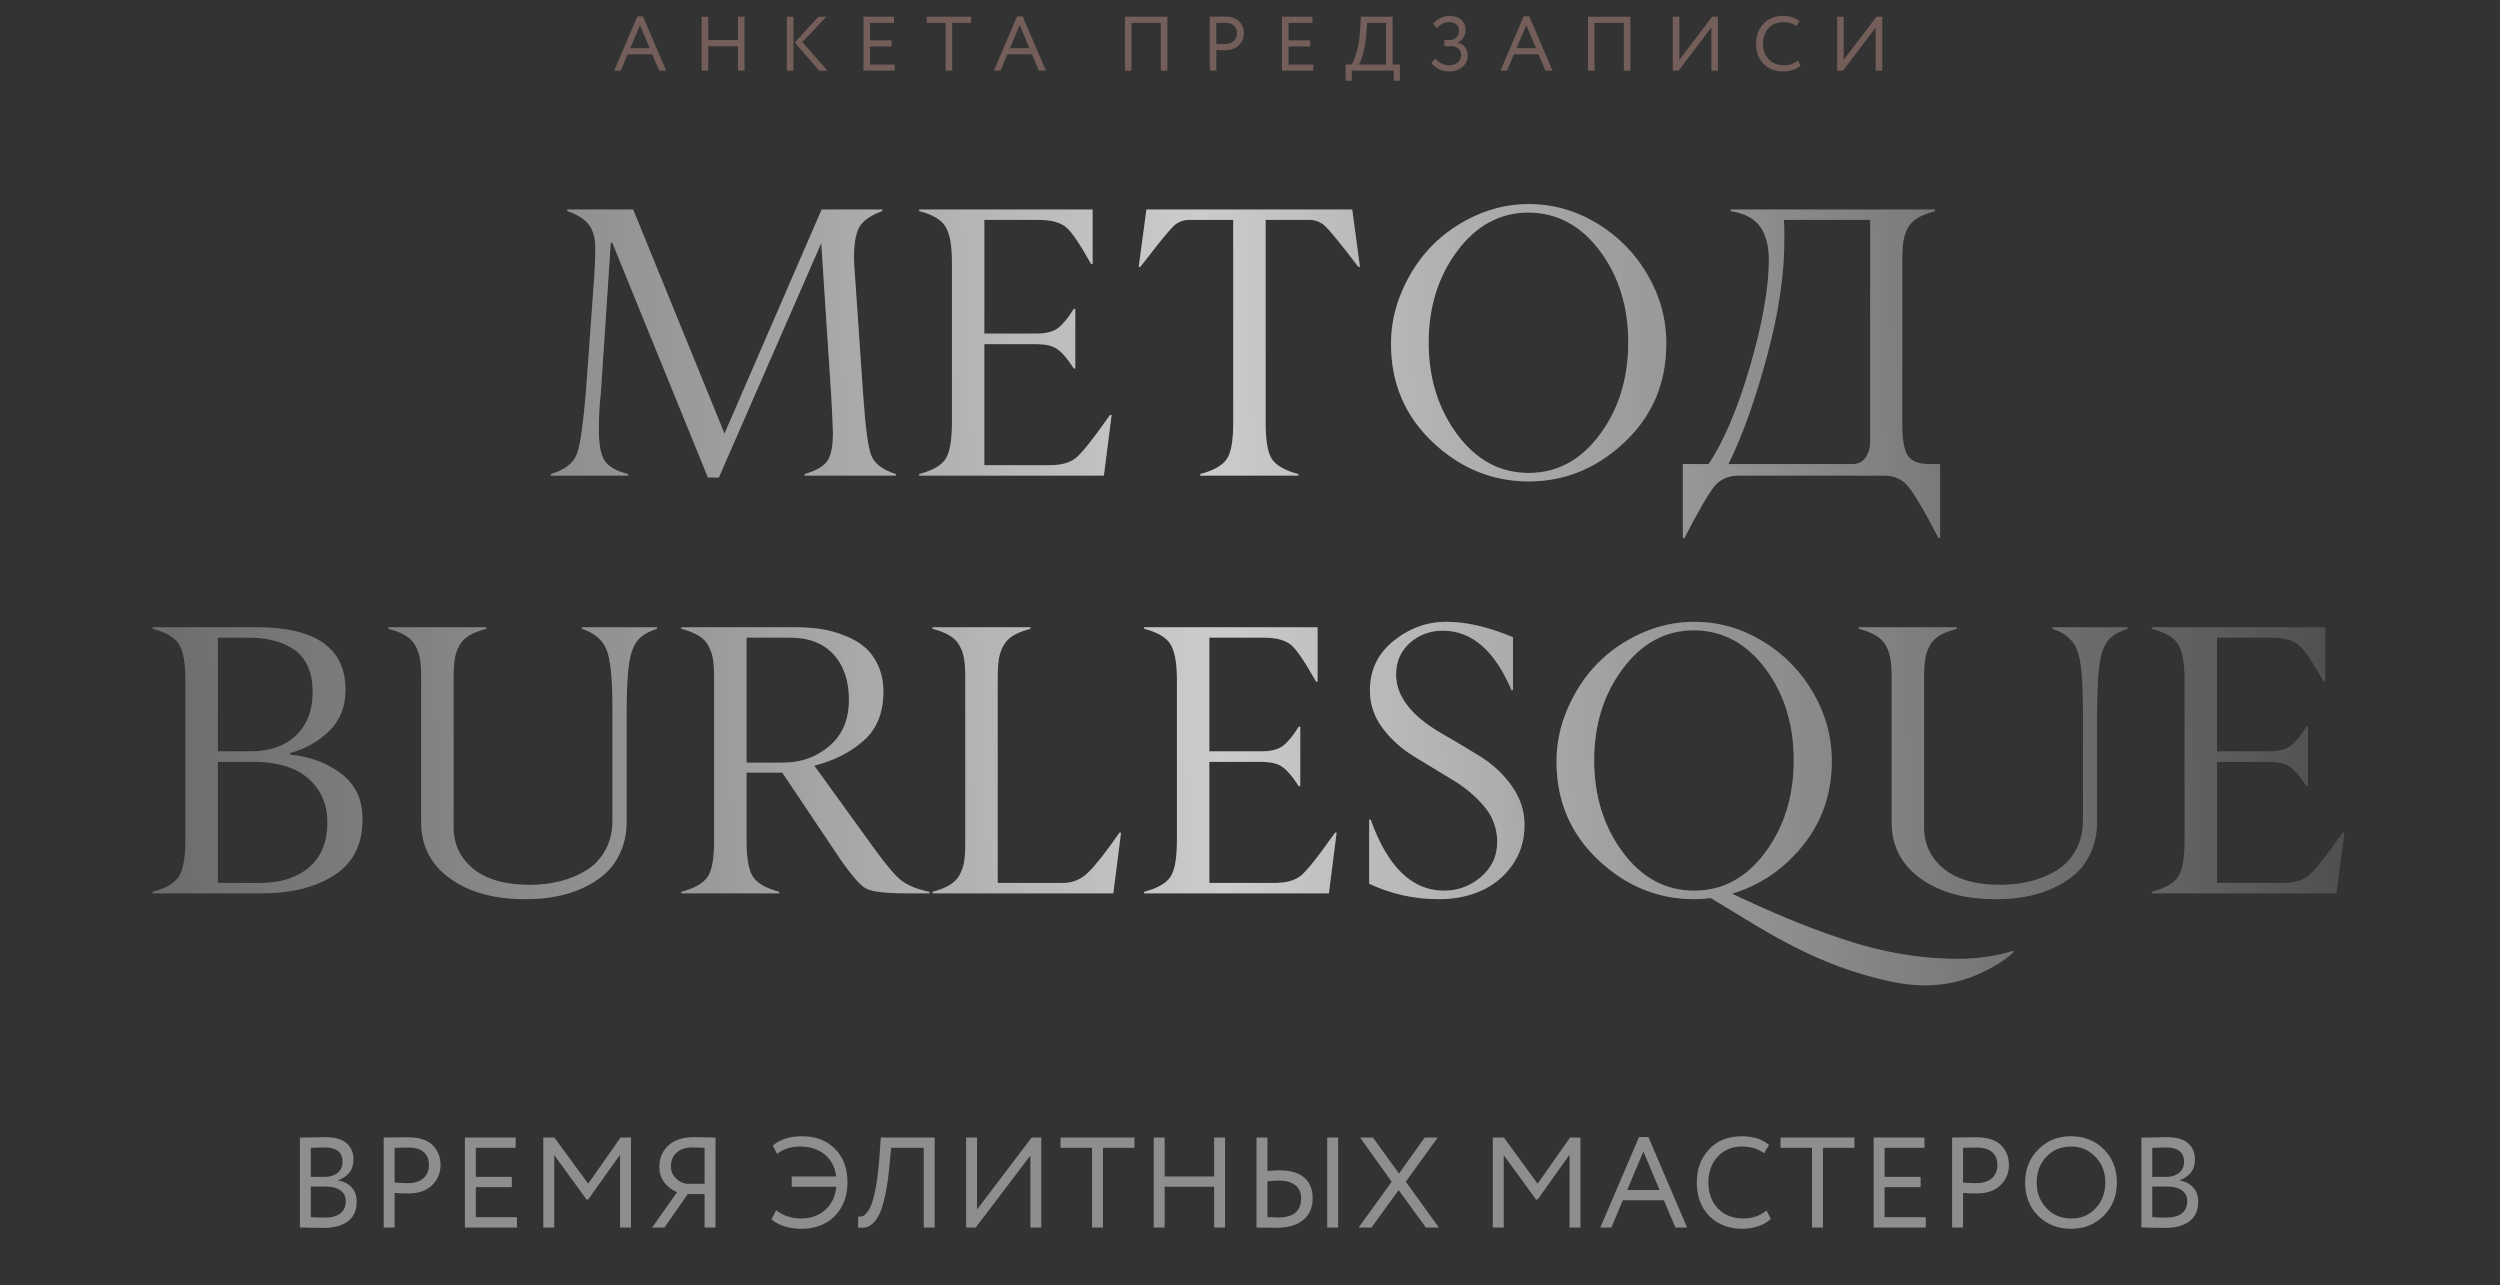 <?xml version="1.0" encoding="UTF-8"?> <svg xmlns="http://www.w3.org/2000/svg" width="389" height="200" viewBox="0 0 389 200" fill="none"><rect x="0" y="0" width="389" height="200" fill="#333333" stroke="none"/> <path d="M93.189 66.91C93.17 69.176 93.473 70.777 94.098 71.715C94.723 72.633 95.934 73.316 97.731 73.766V74H85.689V73.766C87.818 73.16 89.176 72.125 89.762 70.66C90.348 69.156 90.875 65.133 91.344 58.59C91.91 50.562 92.242 45.973 92.34 44.82C92.535 42.34 92.633 40.27 92.633 38.609C92.633 37.027 92.291 35.807 91.607 34.947C90.924 34.068 89.811 33.365 88.268 32.838V32.603H98.522L112.73 67.467L127.848 32.603H137.281V32.838C135.582 33.463 134.43 34.234 133.824 35.152C132.945 36.48 132.682 39.068 133.033 42.916L134.293 61.285C134.645 66.402 135.064 69.586 135.553 70.836C136.041 72.125 137.32 73.102 139.391 73.766V74H125.211V73.766C127.047 73.219 128.238 72.516 128.785 71.656C129.332 70.797 129.605 69.361 129.605 67.35C129.605 66.939 129.527 65.191 129.371 62.105L127.789 37.818L111.852 74.293H110.152L95.269 37.76H95.035L93.482 61.227C93.287 62.652 93.189 64.547 93.189 66.91ZM148.121 65.826V40.748C148.121 38.131 147.779 36.285 147.096 35.211C146.432 34.156 145.074 33.365 143.023 32.838V32.603H170.006V41.07H169.771C168.092 38.062 166.822 36.178 165.963 35.416C165.045 34.615 163.6 34.215 161.627 34.215H153.16V51.91H161.246C162.711 51.91 163.824 51.637 164.586 51.09C165.348 50.523 166.178 49.518 167.076 48.072H167.311V57.33H167.076C166.158 55.885 165.328 54.898 164.586 54.371C163.863 53.824 162.75 53.551 161.246 53.551H153.16V72.389H163.297C165.152 72.389 166.539 71.998 167.457 71.217C168.395 70.416 169.947 68.482 172.115 65.416C172.389 65.025 172.594 64.742 172.73 64.566H172.965L171.764 74H143.023V73.766C145.094 73.219 146.461 72.438 147.125 71.422C147.789 70.406 148.121 68.541 148.121 65.826ZM202.027 73.766V74H186.764V73.766C188.834 73.219 190.211 72.438 190.895 71.422C191.559 70.445 191.891 68.58 191.891 65.826V34.215H185.035C184 34.215 183.141 34.586 182.457 35.328C181.734 36.09 180.855 37.135 179.82 38.463C178.648 39.967 177.848 40.992 177.418 41.539H177.184L178.385 32.603H210.406L211.607 41.539H211.373C208.619 37.926 206.881 35.797 206.158 35.152C205.475 34.527 204.674 34.215 203.756 34.215H196.93V65.826C196.93 68.541 197.252 70.406 197.896 71.422C198.58 72.438 199.957 73.219 202.027 73.766ZM226.754 67.613C229.723 71.598 233.424 73.59 237.857 73.59C242.291 73.59 245.982 71.598 248.932 67.613C251.881 63.648 253.355 58.873 253.355 53.287C253.355 47.721 251.881 42.965 248.932 39.02C245.982 35.094 242.291 33.111 237.857 33.072C233.424 33.072 229.723 35.065 226.754 39.049C223.785 43.014 222.301 47.77 222.301 53.316C222.301 58.844 223.785 63.609 226.754 67.613ZM259.273 53.492C259.273 59.605 257.115 64.703 252.799 68.785C248.482 72.867 243.502 74.908 237.857 74.908C232.213 74.908 227.232 72.867 222.916 68.785C218.6 64.703 216.441 59.605 216.441 53.492C216.441 50.66 217.018 47.916 218.17 45.26C219.322 42.584 220.855 40.26 222.77 38.287C224.703 36.315 226.988 34.732 229.625 33.541C232.281 32.35 235.025 31.754 237.857 31.754C241.646 31.754 245.201 32.76 248.521 34.772C251.842 36.783 254.469 39.469 256.402 42.828C258.336 46.168 259.293 49.723 259.273 53.492ZM269.293 32.603H301.08V32.838C299.928 33.15 299.01 33.522 298.326 33.951C297.643 34.361 297.125 34.918 296.773 35.621C296.441 36.305 296.227 37.018 296.129 37.76C296.031 38.482 295.982 39.478 295.982 40.748V65.826C295.982 68.404 296.285 70.113 296.891 70.953C297.516 71.812 298.678 72.232 300.377 72.213H301.871V83.727H301.637C299.371 79.352 297.75 76.617 296.773 75.523C295.875 74.508 294.674 74 293.17 74H270.553C268.912 74 267.633 74.576 266.715 75.728C265.777 76.9 264.234 79.566 262.086 83.727H261.852V72.213H265.865C268.248 68.639 270.396 63.57 272.311 57.008C274.225 50.426 275.201 44.928 275.24 40.514C275.24 38.268 274.781 36.51 273.863 35.24C272.945 33.971 271.422 33.17 269.293 32.838V32.603ZM291.002 68.727V34.215H277.584C277.623 34.918 277.643 35.816 277.643 36.91C277.682 42.516 276.773 48.717 274.918 55.514C273.082 62.31 271.09 67.877 268.941 72.213H288.248C289.146 72.213 289.83 71.871 290.299 71.188C290.768 70.484 291.002 69.664 291.002 68.727ZM23.756 97.838V97.603H39.898C49.137 97.603 53.756 100.846 53.756 107.33C53.756 109.928 52.926 112.047 51.266 113.688C49.586 115.348 47.535 116.51 45.113 117.174V117.408C48.277 117.74 50.953 118.746 53.141 120.426C55.348 122.125 56.432 124.498 56.393 127.545C56.393 131.432 54.928 134.312 51.998 136.188C49.068 138.062 45.318 139 40.748 139H23.756V138.766C25.807 138.238 27.164 137.447 27.828 136.393C28.512 135.318 28.854 133.463 28.854 130.826V105.748C28.854 103.131 28.512 101.285 27.828 100.211C27.164 99.156 25.807 98.365 23.756 97.838ZM33.893 99.215V116.91H39.049C41.978 116.91 44.312 116.09 46.051 114.449C47.789 112.789 48.658 110.514 48.658 107.623C48.658 106.119 48.404 104.811 47.897 103.697C47.408 102.584 46.705 101.715 45.787 101.09C44.869 100.445 43.824 99.977 42.652 99.684C41.48 99.371 40.162 99.215 38.697 99.215H33.893ZM33.893 118.551V137.389H40.543C43.648 137.389 46.158 136.588 48.072 134.986C49.986 133.365 50.943 131.021 50.943 127.955C50.943 125.846 50.406 124.068 49.332 122.623C48.258 121.158 46.891 120.113 45.23 119.488C43.59 118.863 41.734 118.551 39.664 118.551H33.893ZM95.299 127.662V110.084C95.299 105.631 94.996 102.643 94.391 101.119C93.785 99.576 92.506 98.482 90.553 97.838V97.603H102.242V97.838C100.836 98.287 99.82 98.893 99.195 99.654C98.59 100.416 98.16 101.549 97.906 103.053C97.672 104.479 97.535 106.822 97.496 110.084V127.838C97.496 129.557 97.193 131.109 96.588 132.496C95.982 133.883 95.172 135.035 94.156 135.953C93.141 136.852 91.939 137.613 90.553 138.238C89.186 138.844 87.76 139.273 86.275 139.527C84.811 139.801 83.277 139.928 81.676 139.908C76.871 139.908 72.975 138.824 69.986 136.656C66.998 134.488 65.514 131.549 65.533 127.838V105.455C65.533 104.264 65.475 103.297 65.357 102.555C65.24 101.812 65.006 101.119 64.654 100.475C64.303 99.83 63.785 99.303 63.102 98.893C62.438 98.482 61.549 98.131 60.435 97.838V97.603H75.67V97.838C74.557 98.131 73.658 98.482 72.975 98.893C72.311 99.303 71.803 99.83 71.451 100.475C71.1 101.119 70.865 101.812 70.748 102.555C70.631 103.297 70.572 104.264 70.572 105.455V128.688C70.572 131.344 71.598 133.512 73.648 135.191C75.68 136.852 78.609 137.682 82.438 137.682C84.117 137.682 85.689 137.496 87.154 137.125C88.639 136.754 89.996 136.188 91.227 135.426C92.477 134.664 93.463 133.619 94.186 132.291C94.928 130.963 95.299 129.42 95.299 127.662ZM121.725 120.221H116.158V130.826C116.158 133.541 116.49 135.406 117.154 136.422C117.818 137.438 119.186 138.219 121.256 138.766V139H106.021V138.766C108.072 138.219 109.439 137.438 110.123 136.422C110.787 135.445 111.119 133.58 111.119 130.826V105.748C111.119 104.479 111.07 103.482 110.973 102.76C110.875 102.018 110.65 101.305 110.299 100.621C109.967 99.918 109.459 99.361 108.775 98.951C108.092 98.522 107.174 98.15 106.021 97.838V97.603H123.834C125.24 97.603 126.568 97.701 127.818 97.897C129.068 98.092 130.289 98.434 131.48 98.922C132.691 99.391 133.727 99.996 134.586 100.738C135.445 101.48 136.139 102.447 136.666 103.639C137.193 104.811 137.457 106.158 137.457 107.682C137.438 110.943 136.412 113.463 134.381 115.24C132.33 117.057 129.771 118.355 126.705 119.137L136.021 132.027C137.877 134.605 139.312 136.285 140.328 137.066C141.305 137.809 142.73 138.375 144.605 138.766V139H141.002C137.779 139 135.689 138.746 134.732 138.238C133.834 137.75 132.477 136.188 130.66 133.551L121.725 120.221ZM116.158 99.215V118.668H121.9C124.654 118.668 127.047 117.799 129.078 116.061C131.09 114.342 132.096 111.949 132.096 108.883C132.096 105.914 131.295 103.561 129.693 101.822C128.111 100.084 125.855 99.215 122.926 99.215H116.158ZM155.24 105.455V137.389H165.611C166.979 137.35 168.189 136.832 169.244 135.836C170.396 134.742 172.047 132.652 174.195 129.566H174.43L173.229 139H145.104V138.766C146.217 138.473 147.105 138.121 147.77 137.711C148.453 137.301 148.971 136.773 149.322 136.129C149.674 135.484 149.908 134.791 150.025 134.049C150.143 133.307 150.201 132.34 150.201 131.148V105.455C150.201 104.264 150.143 103.297 150.025 102.555C149.908 101.812 149.674 101.119 149.322 100.475C148.971 99.83 148.453 99.303 147.77 98.893C147.105 98.482 146.217 98.131 145.104 97.838V97.603H160.338V97.838C159.225 98.131 158.326 98.482 157.643 98.893C156.979 99.303 156.471 99.83 156.119 100.475C155.768 101.119 155.533 101.812 155.416 102.555C155.299 103.297 155.24 104.264 155.24 105.455ZM183.131 130.826V105.748C183.131 103.131 182.789 101.285 182.105 100.211C181.441 99.156 180.084 98.365 178.033 97.838V97.603H205.016V106.07H204.781C203.102 103.062 201.832 101.178 200.973 100.416C200.055 99.615 198.609 99.215 196.637 99.215H188.17V116.91H196.256C197.721 116.91 198.834 116.637 199.596 116.09C200.357 115.523 201.188 114.518 202.086 113.072H202.32V122.33H202.086C201.168 120.885 200.338 119.898 199.596 119.371C198.873 118.824 197.76 118.551 196.256 118.551H188.17V137.389H198.307C200.162 137.389 201.549 136.998 202.467 136.217C203.404 135.416 204.957 133.482 207.125 130.416C207.398 130.025 207.604 129.742 207.74 129.566H207.975L206.773 139H178.033V138.766C180.104 138.219 181.471 137.438 182.135 136.422C182.799 135.406 183.131 133.541 183.131 130.826ZM213.043 137.506V127.545H213.277C215.914 134.908 219.713 138.59 224.674 138.59C226.861 138.59 228.785 137.877 230.445 136.451C232.125 135.006 232.965 133.199 232.965 131.031C232.965 128.902 232.281 127.037 230.914 125.436C229.527 123.814 227.877 122.438 225.963 121.305L220.162 117.789C218.111 116.539 216.432 115.035 215.123 113.277C213.814 111.52 213.16 109.576 213.16 107.447C213.16 104.283 214.381 101.715 216.822 99.742C219.283 97.75 222.037 96.754 225.084 96.754C228.17 96.754 231.617 97.555 235.426 99.156V107.389H235.191C232.594 101.256 229.049 98.17 224.557 98.131C222.525 98.131 220.797 98.766 219.371 100.035C217.945 101.305 217.232 102.945 217.232 104.957C217.232 108.336 219.596 111.393 224.322 114.127C225.807 114.967 227.76 116.129 230.182 117.613C232.252 118.883 233.941 120.455 235.25 122.33C236.578 124.205 237.232 126.227 237.213 128.395C237.213 130.777 236.568 132.867 235.279 134.664C234.01 136.441 232.369 137.77 230.357 138.648C228.365 139.508 226.197 139.928 223.854 139.908C220.045 139.908 216.441 139.107 213.043 137.506ZM252.506 132.613C255.475 136.598 259.176 138.59 263.609 138.59C268.043 138.59 271.734 136.598 274.684 132.613C277.633 128.648 279.107 123.873 279.107 118.287C279.107 112.721 277.633 107.965 274.684 104.02C271.734 100.094 268.043 98.111 263.609 98.072C259.176 98.072 255.475 100.064 252.506 104.049C249.537 108.014 248.053 112.77 248.053 118.316C248.053 123.844 249.537 128.609 252.506 132.613ZM263.609 139.908C257.965 139.908 252.984 137.867 248.668 133.785C244.352 129.703 242.193 124.605 242.193 118.492C242.193 115.66 242.77 112.916 243.922 110.26C245.074 107.584 246.607 105.26 248.521 103.287C250.455 101.314 252.74 99.732 255.377 98.541C258.033 97.35 260.777 96.754 263.609 96.754C267.398 96.754 270.953 97.76 274.273 99.772C277.594 101.783 280.221 104.469 282.154 107.828C284.088 111.168 285.045 114.723 285.025 118.492C285.025 123.434 283.541 127.77 280.572 131.5C277.604 135.211 273.912 137.73 269.498 139.059C272.721 140.582 275.582 141.861 278.082 142.896C280.582 143.951 283.365 144.996 286.432 146.031C289.518 147.086 292.584 147.877 295.631 148.404C298.697 148.932 301.725 149.195 304.713 149.195C307.74 149.195 310.602 148.775 313.297 147.936V148.17C311.988 149.42 310.104 150.582 307.643 151.656C305.143 152.75 302.438 153.307 299.527 153.326C296.617 153.346 292.809 152.594 288.102 151.07C283.375 149.527 278.277 147.086 272.809 143.746L266.188 139.732C265.348 139.85 264.488 139.908 263.609 139.908ZM324.107 127.662V110.084C324.107 105.631 323.805 102.643 323.199 101.119C322.594 99.576 321.314 98.482 319.361 97.838V97.603H331.051V97.838C329.645 98.287 328.629 98.893 328.004 99.654C327.398 100.416 326.969 101.549 326.715 103.053C326.48 104.479 326.344 106.822 326.305 110.084V127.838C326.305 129.557 326.002 131.109 325.396 132.496C324.791 133.883 323.98 135.035 322.965 135.953C321.949 136.852 320.748 137.613 319.361 138.238C317.994 138.844 316.568 139.273 315.084 139.527C313.619 139.801 312.086 139.928 310.484 139.908C305.68 139.908 301.783 138.824 298.795 136.656C295.807 134.488 294.322 131.549 294.342 127.838V105.455C294.342 104.264 294.283 103.297 294.166 102.555C294.049 101.812 293.814 101.119 293.463 100.475C293.111 99.83 292.594 99.303 291.91 98.893C291.246 98.482 290.357 98.131 289.244 97.838V97.603H304.479V97.838C303.365 98.131 302.467 98.482 301.783 98.893C301.119 99.303 300.611 99.83 300.26 100.475C299.908 101.119 299.674 101.812 299.557 102.555C299.439 103.297 299.381 104.264 299.381 105.455V128.688C299.381 131.344 300.406 133.512 302.457 135.191C304.488 136.852 307.418 137.682 311.246 137.682C312.926 137.682 314.498 137.496 315.963 137.125C317.447 136.754 318.805 136.188 320.035 135.426C321.285 134.664 322.271 133.619 322.994 132.291C323.736 130.963 324.107 129.42 324.107 127.662ZM339.928 130.826V105.748C339.928 103.131 339.586 101.285 338.902 100.211C338.238 99.156 336.881 98.365 334.83 97.838V97.603H361.812V106.07H361.578C359.898 103.062 358.629 101.178 357.77 100.416C356.852 99.615 355.406 99.215 353.434 99.215H344.967V116.91H353.053C354.518 116.91 355.631 116.637 356.393 116.09C357.154 115.523 357.984 114.518 358.883 113.072H359.117V122.33H358.883C357.965 120.885 357.135 119.898 356.393 119.371C355.67 118.824 354.557 118.551 353.053 118.551H344.967V137.389H355.104C356.959 137.389 358.346 136.998 359.264 136.217C360.201 135.416 361.754 133.482 363.922 130.416C364.195 130.025 364.4 129.742 364.537 129.566H364.771L363.57 139H334.83V138.766C336.9 138.219 338.268 137.438 338.932 136.422C339.596 135.406 339.928 133.541 339.928 130.826Z" fill="url(#paint0_linear_1_41)"></path> <path d="M93.189 66.91C93.17 69.176 93.473 70.777 94.098 71.715C94.723 72.633 95.934 73.316 97.731 73.766V74H85.689V73.766C87.818 73.16 89.176 72.125 89.762 70.66C90.348 69.156 90.875 65.133 91.344 58.59C91.91 50.562 92.242 45.973 92.34 44.82C92.535 42.34 92.633 40.27 92.633 38.609C92.633 37.027 92.291 35.807 91.607 34.947C90.924 34.068 89.811 33.365 88.268 32.838V32.603H98.522L112.73 67.467L127.848 32.603H137.281V32.838C135.582 33.463 134.43 34.234 133.824 35.152C132.945 36.48 132.682 39.068 133.033 42.916L134.293 61.285C134.645 66.402 135.064 69.586 135.553 70.836C136.041 72.125 137.32 73.102 139.391 73.766V74H125.211V73.766C127.047 73.219 128.238 72.516 128.785 71.656C129.332 70.797 129.605 69.361 129.605 67.35C129.605 66.939 129.527 65.191 129.371 62.105L127.789 37.818L111.852 74.293H110.152L95.269 37.76H95.035L93.482 61.227C93.287 62.652 93.189 64.547 93.189 66.91ZM148.121 65.826V40.748C148.121 38.131 147.779 36.285 147.096 35.211C146.432 34.156 145.074 33.365 143.023 32.838V32.603H170.006V41.07H169.771C168.092 38.062 166.822 36.178 165.963 35.416C165.045 34.615 163.6 34.215 161.627 34.215H153.16V51.91H161.246C162.711 51.91 163.824 51.637 164.586 51.09C165.348 50.523 166.178 49.518 167.076 48.072H167.311V57.33H167.076C166.158 55.885 165.328 54.898 164.586 54.371C163.863 53.824 162.75 53.551 161.246 53.551H153.16V72.389H163.297C165.152 72.389 166.539 71.998 167.457 71.217C168.395 70.416 169.947 68.482 172.115 65.416C172.389 65.025 172.594 64.742 172.73 64.566H172.965L171.764 74H143.023V73.766C145.094 73.219 146.461 72.438 147.125 71.422C147.789 70.406 148.121 68.541 148.121 65.826ZM202.027 73.766V74H186.764V73.766C188.834 73.219 190.211 72.438 190.895 71.422C191.559 70.445 191.891 68.58 191.891 65.826V34.215H185.035C184 34.215 183.141 34.586 182.457 35.328C181.734 36.09 180.855 37.135 179.82 38.463C178.648 39.967 177.848 40.992 177.418 41.539H177.184L178.385 32.603H210.406L211.607 41.539H211.373C208.619 37.926 206.881 35.797 206.158 35.152C205.475 34.527 204.674 34.215 203.756 34.215H196.93V65.826C196.93 68.541 197.252 70.406 197.896 71.422C198.58 72.438 199.957 73.219 202.027 73.766ZM226.754 67.613C229.723 71.598 233.424 73.59 237.857 73.59C242.291 73.59 245.982 71.598 248.932 67.613C251.881 63.648 253.355 58.873 253.355 53.287C253.355 47.721 251.881 42.965 248.932 39.02C245.982 35.094 242.291 33.111 237.857 33.072C233.424 33.072 229.723 35.065 226.754 39.049C223.785 43.014 222.301 47.77 222.301 53.316C222.301 58.844 223.785 63.609 226.754 67.613ZM259.273 53.492C259.273 59.605 257.115 64.703 252.799 68.785C248.482 72.867 243.502 74.908 237.857 74.908C232.213 74.908 227.232 72.867 222.916 68.785C218.6 64.703 216.441 59.605 216.441 53.492C216.441 50.66 217.018 47.916 218.17 45.26C219.322 42.584 220.855 40.26 222.77 38.287C224.703 36.315 226.988 34.732 229.625 33.541C232.281 32.35 235.025 31.754 237.857 31.754C241.646 31.754 245.201 32.76 248.521 34.772C251.842 36.783 254.469 39.469 256.402 42.828C258.336 46.168 259.293 49.723 259.273 53.492ZM269.293 32.603H301.08V32.838C299.928 33.15 299.01 33.522 298.326 33.951C297.643 34.361 297.125 34.918 296.773 35.621C296.441 36.305 296.227 37.018 296.129 37.76C296.031 38.482 295.982 39.478 295.982 40.748V65.826C295.982 68.404 296.285 70.113 296.891 70.953C297.516 71.812 298.678 72.232 300.377 72.213H301.871V83.727H301.637C299.371 79.352 297.75 76.617 296.773 75.523C295.875 74.508 294.674 74 293.17 74H270.553C268.912 74 267.633 74.576 266.715 75.728C265.777 76.9 264.234 79.566 262.086 83.727H261.852V72.213H265.865C268.248 68.639 270.396 63.57 272.311 57.008C274.225 50.426 275.201 44.928 275.24 40.514C275.24 38.268 274.781 36.51 273.863 35.24C272.945 33.971 271.422 33.17 269.293 32.838V32.603ZM291.002 68.727V34.215H277.584C277.623 34.918 277.643 35.816 277.643 36.91C277.682 42.516 276.773 48.717 274.918 55.514C273.082 62.31 271.09 67.877 268.941 72.213H288.248C289.146 72.213 289.83 71.871 290.299 71.188C290.768 70.484 291.002 69.664 291.002 68.727ZM23.756 97.838V97.603H39.898C49.137 97.603 53.756 100.846 53.756 107.33C53.756 109.928 52.926 112.047 51.266 113.688C49.586 115.348 47.535 116.51 45.113 117.174V117.408C48.277 117.74 50.953 118.746 53.141 120.426C55.348 122.125 56.432 124.498 56.393 127.545C56.393 131.432 54.928 134.312 51.998 136.188C49.068 138.062 45.318 139 40.748 139H23.756V138.766C25.807 138.238 27.164 137.447 27.828 136.393C28.512 135.318 28.854 133.463 28.854 130.826V105.748C28.854 103.131 28.512 101.285 27.828 100.211C27.164 99.156 25.807 98.365 23.756 97.838ZM33.893 99.215V116.91H39.049C41.978 116.91 44.312 116.09 46.051 114.449C47.789 112.789 48.658 110.514 48.658 107.623C48.658 106.119 48.404 104.811 47.897 103.697C47.408 102.584 46.705 101.715 45.787 101.09C44.869 100.445 43.824 99.977 42.652 99.684C41.48 99.371 40.162 99.215 38.697 99.215H33.893ZM33.893 118.551V137.389H40.543C43.648 137.389 46.158 136.588 48.072 134.986C49.986 133.365 50.943 131.021 50.943 127.955C50.943 125.846 50.406 124.068 49.332 122.623C48.258 121.158 46.891 120.113 45.23 119.488C43.59 118.863 41.734 118.551 39.664 118.551H33.893ZM95.299 127.662V110.084C95.299 105.631 94.996 102.643 94.391 101.119C93.785 99.576 92.506 98.482 90.553 97.838V97.603H102.242V97.838C100.836 98.287 99.82 98.893 99.195 99.654C98.59 100.416 98.16 101.549 97.906 103.053C97.672 104.479 97.535 106.822 97.496 110.084V127.838C97.496 129.557 97.193 131.109 96.588 132.496C95.982 133.883 95.172 135.035 94.156 135.953C93.141 136.852 91.939 137.613 90.553 138.238C89.186 138.844 87.76 139.273 86.275 139.527C84.811 139.801 83.277 139.928 81.676 139.908C76.871 139.908 72.975 138.824 69.986 136.656C66.998 134.488 65.514 131.549 65.533 127.838V105.455C65.533 104.264 65.475 103.297 65.357 102.555C65.24 101.812 65.006 101.119 64.654 100.475C64.303 99.83 63.785 99.303 63.102 98.893C62.438 98.482 61.549 98.131 60.435 97.838V97.603H75.67V97.838C74.557 98.131 73.658 98.482 72.975 98.893C72.311 99.303 71.803 99.83 71.451 100.475C71.1 101.119 70.865 101.812 70.748 102.555C70.631 103.297 70.572 104.264 70.572 105.455V128.688C70.572 131.344 71.598 133.512 73.648 135.191C75.68 136.852 78.609 137.682 82.438 137.682C84.117 137.682 85.689 137.496 87.154 137.125C88.639 136.754 89.996 136.188 91.227 135.426C92.477 134.664 93.463 133.619 94.186 132.291C94.928 130.963 95.299 129.42 95.299 127.662ZM121.725 120.221H116.158V130.826C116.158 133.541 116.49 135.406 117.154 136.422C117.818 137.438 119.186 138.219 121.256 138.766V139H106.021V138.766C108.072 138.219 109.439 137.438 110.123 136.422C110.787 135.445 111.119 133.58 111.119 130.826V105.748C111.119 104.479 111.07 103.482 110.973 102.76C110.875 102.018 110.65 101.305 110.299 100.621C109.967 99.918 109.459 99.361 108.775 98.951C108.092 98.522 107.174 98.15 106.021 97.838V97.603H123.834C125.24 97.603 126.568 97.701 127.818 97.897C129.068 98.092 130.289 98.434 131.48 98.922C132.691 99.391 133.727 99.996 134.586 100.738C135.445 101.48 136.139 102.447 136.666 103.639C137.193 104.811 137.457 106.158 137.457 107.682C137.438 110.943 136.412 113.463 134.381 115.24C132.33 117.057 129.771 118.355 126.705 119.137L136.021 132.027C137.877 134.605 139.312 136.285 140.328 137.066C141.305 137.809 142.73 138.375 144.605 138.766V139H141.002C137.779 139 135.689 138.746 134.732 138.238C133.834 137.75 132.477 136.188 130.66 133.551L121.725 120.221ZM116.158 99.215V118.668H121.9C124.654 118.668 127.047 117.799 129.078 116.061C131.09 114.342 132.096 111.949 132.096 108.883C132.096 105.914 131.295 103.561 129.693 101.822C128.111 100.084 125.855 99.215 122.926 99.215H116.158ZM155.24 105.455V137.389H165.611C166.979 137.35 168.189 136.832 169.244 135.836C170.396 134.742 172.047 132.652 174.195 129.566H174.43L173.229 139H145.104V138.766C146.217 138.473 147.105 138.121 147.77 137.711C148.453 137.301 148.971 136.773 149.322 136.129C149.674 135.484 149.908 134.791 150.025 134.049C150.143 133.307 150.201 132.34 150.201 131.148V105.455C150.201 104.264 150.143 103.297 150.025 102.555C149.908 101.812 149.674 101.119 149.322 100.475C148.971 99.83 148.453 99.303 147.77 98.893C147.105 98.482 146.217 98.131 145.104 97.838V97.603H160.338V97.838C159.225 98.131 158.326 98.482 157.643 98.893C156.979 99.303 156.471 99.83 156.119 100.475C155.768 101.119 155.533 101.812 155.416 102.555C155.299 103.297 155.24 104.264 155.24 105.455ZM183.131 130.826V105.748C183.131 103.131 182.789 101.285 182.105 100.211C181.441 99.156 180.084 98.365 178.033 97.838V97.603H205.016V106.07H204.781C203.102 103.062 201.832 101.178 200.973 100.416C200.055 99.615 198.609 99.215 196.637 99.215H188.17V116.91H196.256C197.721 116.91 198.834 116.637 199.596 116.09C200.357 115.523 201.188 114.518 202.086 113.072H202.32V122.33H202.086C201.168 120.885 200.338 119.898 199.596 119.371C198.873 118.824 197.76 118.551 196.256 118.551H188.17V137.389H198.307C200.162 137.389 201.549 136.998 202.467 136.217C203.404 135.416 204.957 133.482 207.125 130.416C207.398 130.025 207.604 129.742 207.74 129.566H207.975L206.773 139H178.033V138.766C180.104 138.219 181.471 137.438 182.135 136.422C182.799 135.406 183.131 133.541 183.131 130.826ZM213.043 137.506V127.545H213.277C215.914 134.908 219.713 138.59 224.674 138.59C226.861 138.59 228.785 137.877 230.445 136.451C232.125 135.006 232.965 133.199 232.965 131.031C232.965 128.902 232.281 127.037 230.914 125.436C229.527 123.814 227.877 122.438 225.963 121.305L220.162 117.789C218.111 116.539 216.432 115.035 215.123 113.277C213.814 111.52 213.16 109.576 213.16 107.447C213.16 104.283 214.381 101.715 216.822 99.742C219.283 97.75 222.037 96.754 225.084 96.754C228.17 96.754 231.617 97.555 235.426 99.156V107.389H235.191C232.594 101.256 229.049 98.17 224.557 98.131C222.525 98.131 220.797 98.766 219.371 100.035C217.945 101.305 217.232 102.945 217.232 104.957C217.232 108.336 219.596 111.393 224.322 114.127C225.807 114.967 227.76 116.129 230.182 117.613C232.252 118.883 233.941 120.455 235.25 122.33C236.578 124.205 237.232 126.227 237.213 128.395C237.213 130.777 236.568 132.867 235.279 134.664C234.01 136.441 232.369 137.77 230.357 138.648C228.365 139.508 226.197 139.928 223.854 139.908C220.045 139.908 216.441 139.107 213.043 137.506ZM252.506 132.613C255.475 136.598 259.176 138.59 263.609 138.59C268.043 138.59 271.734 136.598 274.684 132.613C277.633 128.648 279.107 123.873 279.107 118.287C279.107 112.721 277.633 107.965 274.684 104.02C271.734 100.094 268.043 98.111 263.609 98.072C259.176 98.072 255.475 100.064 252.506 104.049C249.537 108.014 248.053 112.77 248.053 118.316C248.053 123.844 249.537 128.609 252.506 132.613ZM263.609 139.908C257.965 139.908 252.984 137.867 248.668 133.785C244.352 129.703 242.193 124.605 242.193 118.492C242.193 115.66 242.77 112.916 243.922 110.26C245.074 107.584 246.607 105.26 248.521 103.287C250.455 101.314 252.74 99.732 255.377 98.541C258.033 97.35 260.777 96.754 263.609 96.754C267.398 96.754 270.953 97.76 274.273 99.772C277.594 101.783 280.221 104.469 282.154 107.828C284.088 111.168 285.045 114.723 285.025 118.492C285.025 123.434 283.541 127.77 280.572 131.5C277.604 135.211 273.912 137.73 269.498 139.059C272.721 140.582 275.582 141.861 278.082 142.896C280.582 143.951 283.365 144.996 286.432 146.031C289.518 147.086 292.584 147.877 295.631 148.404C298.697 148.932 301.725 149.195 304.713 149.195C307.74 149.195 310.602 148.775 313.297 147.936V148.17C311.988 149.42 310.104 150.582 307.643 151.656C305.143 152.75 302.438 153.307 299.527 153.326C296.617 153.346 292.809 152.594 288.102 151.07C283.375 149.527 278.277 147.086 272.809 143.746L266.188 139.732C265.348 139.85 264.488 139.908 263.609 139.908ZM324.107 127.662V110.084C324.107 105.631 323.805 102.643 323.199 101.119C322.594 99.576 321.314 98.482 319.361 97.838V97.603H331.051V97.838C329.645 98.287 328.629 98.893 328.004 99.654C327.398 100.416 326.969 101.549 326.715 103.053C326.48 104.479 326.344 106.822 326.305 110.084V127.838C326.305 129.557 326.002 131.109 325.396 132.496C324.791 133.883 323.98 135.035 322.965 135.953C321.949 136.852 320.748 137.613 319.361 138.238C317.994 138.844 316.568 139.273 315.084 139.527C313.619 139.801 312.086 139.928 310.484 139.908C305.68 139.908 301.783 138.824 298.795 136.656C295.807 134.488 294.322 131.549 294.342 127.838V105.455C294.342 104.264 294.283 103.297 294.166 102.555C294.049 101.812 293.814 101.119 293.463 100.475C293.111 99.83 292.594 99.303 291.91 98.893C291.246 98.482 290.357 98.131 289.244 97.838V97.603H304.479V97.838C303.365 98.131 302.467 98.482 301.783 98.893C301.119 99.303 300.611 99.83 300.26 100.475C299.908 101.119 299.674 101.812 299.557 102.555C299.439 103.297 299.381 104.264 299.381 105.455V128.688C299.381 131.344 300.406 133.512 302.457 135.191C304.488 136.852 307.418 137.682 311.246 137.682C312.926 137.682 314.498 137.496 315.963 137.125C317.447 136.754 318.805 136.188 320.035 135.426C321.285 134.664 322.271 133.619 322.994 132.291C323.736 130.963 324.107 129.42 324.107 127.662ZM339.928 130.826V105.748C339.928 103.131 339.586 101.285 338.902 100.211C338.238 99.156 336.881 98.365 334.83 97.838V97.603H361.812V106.07H361.578C359.898 103.062 358.629 101.178 357.77 100.416C356.852 99.615 355.406 99.215 353.434 99.215H344.967V116.91H353.053C354.518 116.91 355.631 116.637 356.393 116.09C357.154 115.523 357.984 114.518 358.883 113.072H359.117V122.33H358.883C357.965 120.885 357.135 119.898 356.393 119.371C355.67 118.824 354.557 118.551 353.053 118.551H344.967V137.389H355.104C356.959 137.389 358.346 136.998 359.264 136.217C360.201 135.416 361.754 133.482 363.922 130.416C364.195 130.025 364.4 129.742 364.537 129.566H364.771L363.57 139H334.83V138.766C336.9 138.219 338.268 137.438 338.932 136.422C339.596 135.406 339.928 133.541 339.928 130.826Z" fill="black" fill-opacity="0.2"></path> <path d="M46.66 190.98V177.02C48.74 176.967 50.02 176.94 50.5 176.94C52.074 176.94 53.214 177.253 53.92 177.88C54.64 178.507 55 179.347 55 180.4C55 181.24 54.78 181.933 54.34 182.48C53.9 183.013 53.32 183.4 52.6 183.64V183.68C53.493 183.827 54.2 184.187 54.72 184.76C55.24 185.32 55.5 186.067 55.5 187C55.5 188.36 55.033 189.38 54.1 190.06C53.18 190.727 51.953 191.06 50.42 191.06C49.007 191.06 47.754 191.033 46.66 190.98ZM50.62 184.62H48.36V189.38C48.974 189.433 49.694 189.46 50.52 189.46C51.574 189.46 52.38 189.247 52.94 188.82C53.514 188.38 53.8 187.74 53.8 186.9C53.8 186.167 53.52 185.607 52.96 185.22C52.413 184.82 51.633 184.62 50.62 184.62ZM50.46 178.54C50.06 178.54 49.36 178.56 48.36 178.6V183.12H50.6C51.373 183.12 52.014 182.913 52.52 182.5C53.04 182.087 53.3 181.513 53.3 180.78C53.3 179.287 52.353 178.54 50.46 178.54ZM61.404 191H59.704V177C59.957 177 60.551 176.993 61.484 176.98C62.431 176.967 63.057 176.96 63.364 176.96C65.204 176.96 66.524 177.373 67.324 178.2C68.137 179.013 68.544 180.047 68.544 181.3C68.544 182.527 68.104 183.567 67.224 184.42C66.357 185.273 65.117 185.7 63.504 185.7C62.731 185.7 62.031 185.673 61.404 185.62V191ZM63.524 178.56C62.991 178.56 62.284 178.573 61.404 178.6V184C62.164 184.067 62.844 184.1 63.444 184.1C64.471 184.1 65.277 183.853 65.864 183.36C66.451 182.853 66.744 182.16 66.744 181.28C66.744 180.427 66.477 179.76 65.944 179.28C65.411 178.8 64.604 178.56 63.524 178.56ZM72.338 191V177H80.237V178.6H74.037V183.12H79.638V184.72H74.037V189.4H80.438V191H72.338ZM84.541 191V177H86.261L91.521 184.18L96.561 177H98.181V191H96.481V179.68L91.521 186.64H91.261L86.241 179.74V191H84.541ZM109.633 191V185.8H107.013L103.393 191H101.473L105.353 185.5C104.567 185.18 103.907 184.68 103.373 184C102.853 183.32 102.593 182.513 102.593 181.58C102.593 180.233 103.053 179.127 103.973 178.26C104.893 177.38 106.253 176.94 108.053 176.94C108.373 176.94 108.933 176.953 109.733 176.98C110.533 176.993 111.067 177 111.333 177V191H109.633ZM106.813 184.2H109.633V178.6C108.713 178.56 108.08 178.54 107.733 178.54C106.68 178.54 105.86 178.813 105.273 179.36C104.687 179.907 104.393 180.613 104.393 181.48C104.393 182.187 104.633 182.793 105.113 183.3C105.593 183.793 106.16 184.093 106.813 184.2ZM123.187 184.66V183.06H130.107C129.933 181.607 129.34 180.467 128.327 179.64C127.313 178.813 126.02 178.4 124.447 178.4C123.073 178.4 121.893 178.78 120.907 179.54L120.247 178.26C121.353 177.287 122.887 176.8 124.847 176.8C126.94 176.8 128.633 177.453 129.927 178.76C131.22 180.067 131.867 181.8 131.867 183.96C131.867 186.107 131.213 187.853 129.907 189.2C128.6 190.533 126.86 191.2 124.687 191.2C122.793 191.2 121.24 190.713 120.027 189.74L120.767 188.32C121.9 189.173 123.193 189.6 124.647 189.6C126.14 189.6 127.387 189.16 128.387 188.28C129.4 187.387 129.98 186.18 130.127 184.66H123.187ZM143.735 191V178.6H138.655L138.415 181.24C138.255 182.973 138.048 184.46 137.795 185.7C137.541 186.927 137.268 187.893 136.975 188.6C136.681 189.307 136.335 189.853 135.935 190.24C135.548 190.627 135.168 190.867 134.795 190.96C134.421 191.053 133.995 191.067 133.515 191L133.535 189.3C133.788 189.327 134.015 189.307 134.215 189.24C134.415 189.173 134.655 188.967 134.935 188.62C135.228 188.26 135.481 187.76 135.695 187.12C135.921 186.48 136.141 185.533 136.355 184.28C136.568 183.027 136.735 181.533 136.855 179.8L137.055 177H145.435V191H143.735ZM151.827 191H150.327V177H152.027V188.2L160.527 177H162.027V191H160.327V179.8L151.827 191ZM165.025 178.6V177H176.525V178.6H171.625V191H169.925V178.6H165.025ZM188.92 191V184.66H181.22V191H179.52V177H181.22V183.06H188.92V177H190.62V191H188.92ZM206.512 191V177H208.212V191H206.512ZM198.952 183.7C198.486 183.7 197.906 183.74 197.212 183.82V189.38C198.292 189.42 198.852 189.44 198.892 189.44C201.266 189.44 202.452 188.447 202.452 186.46C202.452 185.567 202.152 184.887 201.552 184.42C200.952 183.94 200.086 183.7 198.952 183.7ZM197.212 177V182.2C198.052 182.133 198.672 182.1 199.072 182.1C200.792 182.1 202.086 182.48 202.952 183.24C203.819 184 204.252 185.06 204.252 186.42C204.252 187.887 203.759 189.027 202.772 189.84C201.799 190.64 200.439 191.04 198.692 191.04C198.266 191.04 197.686 191.033 196.952 191.02C196.232 191.007 195.752 191 195.512 191V177H197.212ZM223.707 177L218.747 183.88L223.887 191H221.867L217.627 185.18L213.407 191H211.407L216.547 183.88L211.627 177H213.627L217.687 182.6L221.687 177H223.707ZM232.28 191V177H234L239.26 184.18L244.3 177H245.92V191H244.22V179.68L239.26 186.64H239L233.98 179.74V191H232.28ZM249.012 191L255.032 176.92H256.492L262.512 191H260.692L258.892 186.76H252.512L250.732 191H249.012ZM255.712 179.18L253.192 185.16H258.232L255.712 179.18ZM274.866 188.36L275.546 189.64C275.079 190.12 274.446 190.5 273.646 190.78C272.846 191.06 272.006 191.2 271.126 191.2C269.019 191.2 267.306 190.547 265.986 189.24C264.679 187.92 264.026 186.173 264.026 184C264.026 181.933 264.652 180.22 265.906 178.86C267.172 177.487 268.872 176.8 271.006 176.8C272.792 176.8 274.212 177.253 275.266 178.16L274.486 179.44C273.552 178.747 272.399 178.4 271.026 178.4C269.506 178.4 268.259 178.92 267.286 179.96C266.312 181 265.826 182.347 265.826 184C265.826 185.667 266.326 187.02 267.326 188.06C268.339 189.087 269.659 189.6 271.286 189.6C272.659 189.6 273.852 189.187 274.866 188.36ZM277.051 178.6V177H288.551V178.6H283.651V191H281.951V178.6H277.051ZM291.545 191V177H299.445V178.6H293.245V183.12H298.845V184.72H293.245V189.4H299.645V191H291.545ZM305.449 191H303.749V177C304.003 177 304.596 176.993 305.529 176.98C306.476 176.967 307.103 176.96 307.409 176.96C309.249 176.96 310.569 177.373 311.369 178.2C312.183 179.013 312.589 180.047 312.589 181.3C312.589 182.527 312.149 183.567 311.269 184.42C310.403 185.273 309.163 185.7 307.549 185.7C306.776 185.7 306.076 185.673 305.449 185.62V191ZM307.569 178.56C307.036 178.56 306.329 178.573 305.449 178.6V184C306.209 184.067 306.889 184.1 307.489 184.1C308.516 184.1 309.323 183.853 309.909 183.36C310.496 182.853 310.789 182.16 310.789 181.28C310.789 180.427 310.523 179.76 309.989 179.28C309.456 178.8 308.649 178.56 307.569 178.56ZM315.107 184C315.107 181.96 315.78 180.253 317.127 178.88C318.474 177.493 320.18 176.8 322.247 176.8C324.3 176.8 326 177.473 327.347 178.82C328.707 180.167 329.387 181.893 329.387 184C329.387 186.067 328.707 187.787 327.347 189.16C325.987 190.52 324.287 191.2 322.247 191.2C320.194 191.2 318.487 190.527 317.127 189.18C315.78 187.833 315.107 186.107 315.107 184ZM316.907 184C316.907 185.587 317.42 186.92 318.447 188C319.474 189.067 320.74 189.6 322.247 189.6C323.82 189.6 325.1 189.067 326.087 188C327.087 186.933 327.587 185.6 327.587 184C327.587 182.387 327.074 181.053 326.047 180C325.02 178.933 323.754 178.4 322.247 178.4C320.714 178.4 319.44 178.927 318.427 179.98C317.414 181.033 316.907 182.373 316.907 184ZM333.196 190.98V177.02C335.276 176.967 336.556 176.94 337.036 176.94C338.609 176.94 339.749 177.253 340.456 177.88C341.176 178.507 341.536 179.347 341.536 180.4C341.536 181.24 341.316 181.933 340.876 182.48C340.436 183.013 339.856 183.4 339.136 183.64V183.68C340.029 183.827 340.736 184.187 341.256 184.76C341.776 185.32 342.036 186.067 342.036 187C342.036 188.36 341.569 189.38 340.636 190.06C339.716 190.727 338.489 191.06 336.956 191.06C335.543 191.06 334.289 191.033 333.196 190.98ZM337.156 184.62H334.896V189.38C335.509 189.433 336.229 189.46 337.056 189.46C338.109 189.46 338.916 189.247 339.476 188.82C340.049 188.38 340.336 187.74 340.336 186.9C340.336 186.167 340.056 185.607 339.496 185.22C338.949 184.82 338.169 184.62 337.156 184.62ZM336.996 178.54C336.596 178.54 335.896 178.56 334.896 178.6V183.12H337.136C337.909 183.12 338.549 182.913 339.056 182.5C339.576 182.087 339.836 181.513 339.836 180.78C339.836 179.287 338.889 178.54 336.996 178.54Z" fill="#8E8E8E"></path> <path opacity="0.4" d="M95.563 11L99.175 2.552H100.051L103.663 11H102.571L101.491 8.456H97.663L96.595 11H95.563ZM99.583 3.908L98.071 7.496H101.095L99.583 3.908ZM114.824 11V7.196H110.204V11H109.184V2.6H110.204V6.236H114.824V2.6H115.844V11H114.824ZM128.583 2.6L124.839 6.548L128.775 11H127.467L123.663 6.62L127.347 2.6H128.583ZM122.439 11V2.6H123.459V11H122.439ZM134.359 11V2.6H139.099V3.56H135.379V6.272H138.739V7.232H135.379V10.04H139.219V11H134.359ZM144.201 3.56V2.6H151.101V3.56H148.161V11H147.141V3.56H144.201ZM154.646 11L158.258 2.552H159.134L162.746 11H161.654L160.574 8.456H156.746L155.678 11H154.646ZM158.666 3.908L157.154 7.496H160.178L158.666 3.908ZM180.622 11V3.56H176.062V11H175.042V2.6H181.642V11H180.622ZM189.26 11H188.24V2.6C188.392 2.6 188.748 2.596 189.308 2.588C189.876 2.58 190.252 2.576 190.436 2.576C191.54 2.576 192.332 2.824 192.812 3.32C193.3 3.808 193.544 4.428 193.544 5.18C193.544 5.916 193.28 6.54 192.752 7.052C192.232 7.564 191.488 7.82 190.52 7.82C190.056 7.82 189.636 7.804 189.26 7.772V11ZM190.532 3.536C190.212 3.536 189.788 3.544 189.26 3.56V6.8C189.716 6.84 190.124 6.86 190.484 6.86C191.1 6.86 191.584 6.712 191.936 6.416C192.288 6.112 192.464 5.696 192.464 5.168C192.464 4.656 192.304 4.256 191.984 3.968C191.664 3.68 191.18 3.536 190.532 3.536ZM199.48 11V2.6H204.22V3.56H200.5V6.272H203.86V7.232H200.5V10.04H204.34V11H199.48ZM209.382 12.56V10.04H210.282C210.538 9.72 210.81 9.068 211.098 8.084C211.394 7.092 211.582 5.824 211.662 4.28L211.746 2.6H216.69V10.04H217.83V12.56H216.87V11H210.342V12.56H209.382ZM212.622 5.06C212.534 6.34 212.362 7.428 212.106 8.324C211.85 9.212 211.618 9.784 211.41 10.04H215.67V3.56H212.73L212.622 5.06ZM225.498 11.12C224.89 11.12 224.338 10.992 223.842 10.736C223.354 10.48 222.99 10.168 222.75 9.8L223.314 9.116C223.578 9.428 223.91 9.68 224.31 9.872C224.71 10.064 225.086 10.16 225.438 10.16C226.006 10.16 226.466 10.02 226.818 9.74C227.17 9.452 227.346 9.056 227.346 8.552C227.346 8.136 227.202 7.804 226.914 7.556C226.626 7.308 226.222 7.184 225.702 7.184H224.73V6.224H225.63C225.998 6.224 226.322 6.092 226.602 5.828C226.882 5.556 227.022 5.216 227.022 4.808C227.022 4.368 226.878 4.032 226.59 3.8C226.31 3.56 225.946 3.44 225.498 3.44C224.754 3.44 224.118 3.752 223.59 4.376L222.99 3.704C223.278 3.328 223.65 3.032 224.106 2.816C224.57 2.592 225.07 2.48 225.606 2.48C226.342 2.48 226.93 2.676 227.37 3.068C227.818 3.46 228.042 4.008 228.042 4.712C228.042 5.088 227.938 5.452 227.73 5.804C227.522 6.156 227.222 6.432 226.83 6.632V6.668C227.326 6.764 227.706 6.992 227.97 7.352C228.234 7.712 228.366 8.144 228.366 8.648C228.366 9.4 228.086 10 227.526 10.448C226.974 10.896 226.298 11.12 225.498 11.12ZM233.468 11L237.08 2.552H237.956L241.568 11H240.476L239.396 8.456H235.568L234.5 11H233.468ZM237.488 3.908L235.976 7.496H239L237.488 3.908ZM252.669 11V3.56H248.109V11H247.089V2.6H253.689V11H252.669ZM261.186 11H260.286V2.6H261.306V9.32L266.406 2.6H267.306V11H266.286V4.28L261.186 11ZM279.749 9.416L280.157 10.184C279.877 10.472 279.497 10.7 279.017 10.868C278.537 11.036 278.033 11.12 277.505 11.12C276.241 11.12 275.213 10.728 274.421 9.944C273.637 9.152 273.245 8.104 273.245 6.8C273.245 5.56 273.621 4.532 274.373 3.716C275.133 2.892 276.153 2.48 277.433 2.48C278.505 2.48 279.357 2.752 279.989 3.296L279.521 4.064C278.961 3.648 278.269 3.44 277.445 3.44C276.533 3.44 275.785 3.752 275.201 4.376C274.617 5 274.325 5.808 274.325 6.8C274.325 7.8 274.625 8.612 275.225 9.236C275.833 9.852 276.625 10.16 277.601 10.16C278.425 10.16 279.141 9.912 279.749 9.416ZM286.76 11H285.86V2.6H286.88V9.32L291.98 2.6H292.88V11H291.86V4.28L286.76 11Z" fill="#D49E94"></path> <defs> <linearGradient id="paint0_linear_1_41" x1="416.483" y1="89.302" x2="-42.881" y2="107.419" gradientUnits="userSpaceOnUse"> <stop stop-color="white" stop-opacity="0"></stop> <stop offset="0.495" stop-color="white"></stop> <stop offset="1" stop-color="#D1D1D1" stop-opacity="0.29"></stop> </linearGradient> </defs> </svg> 